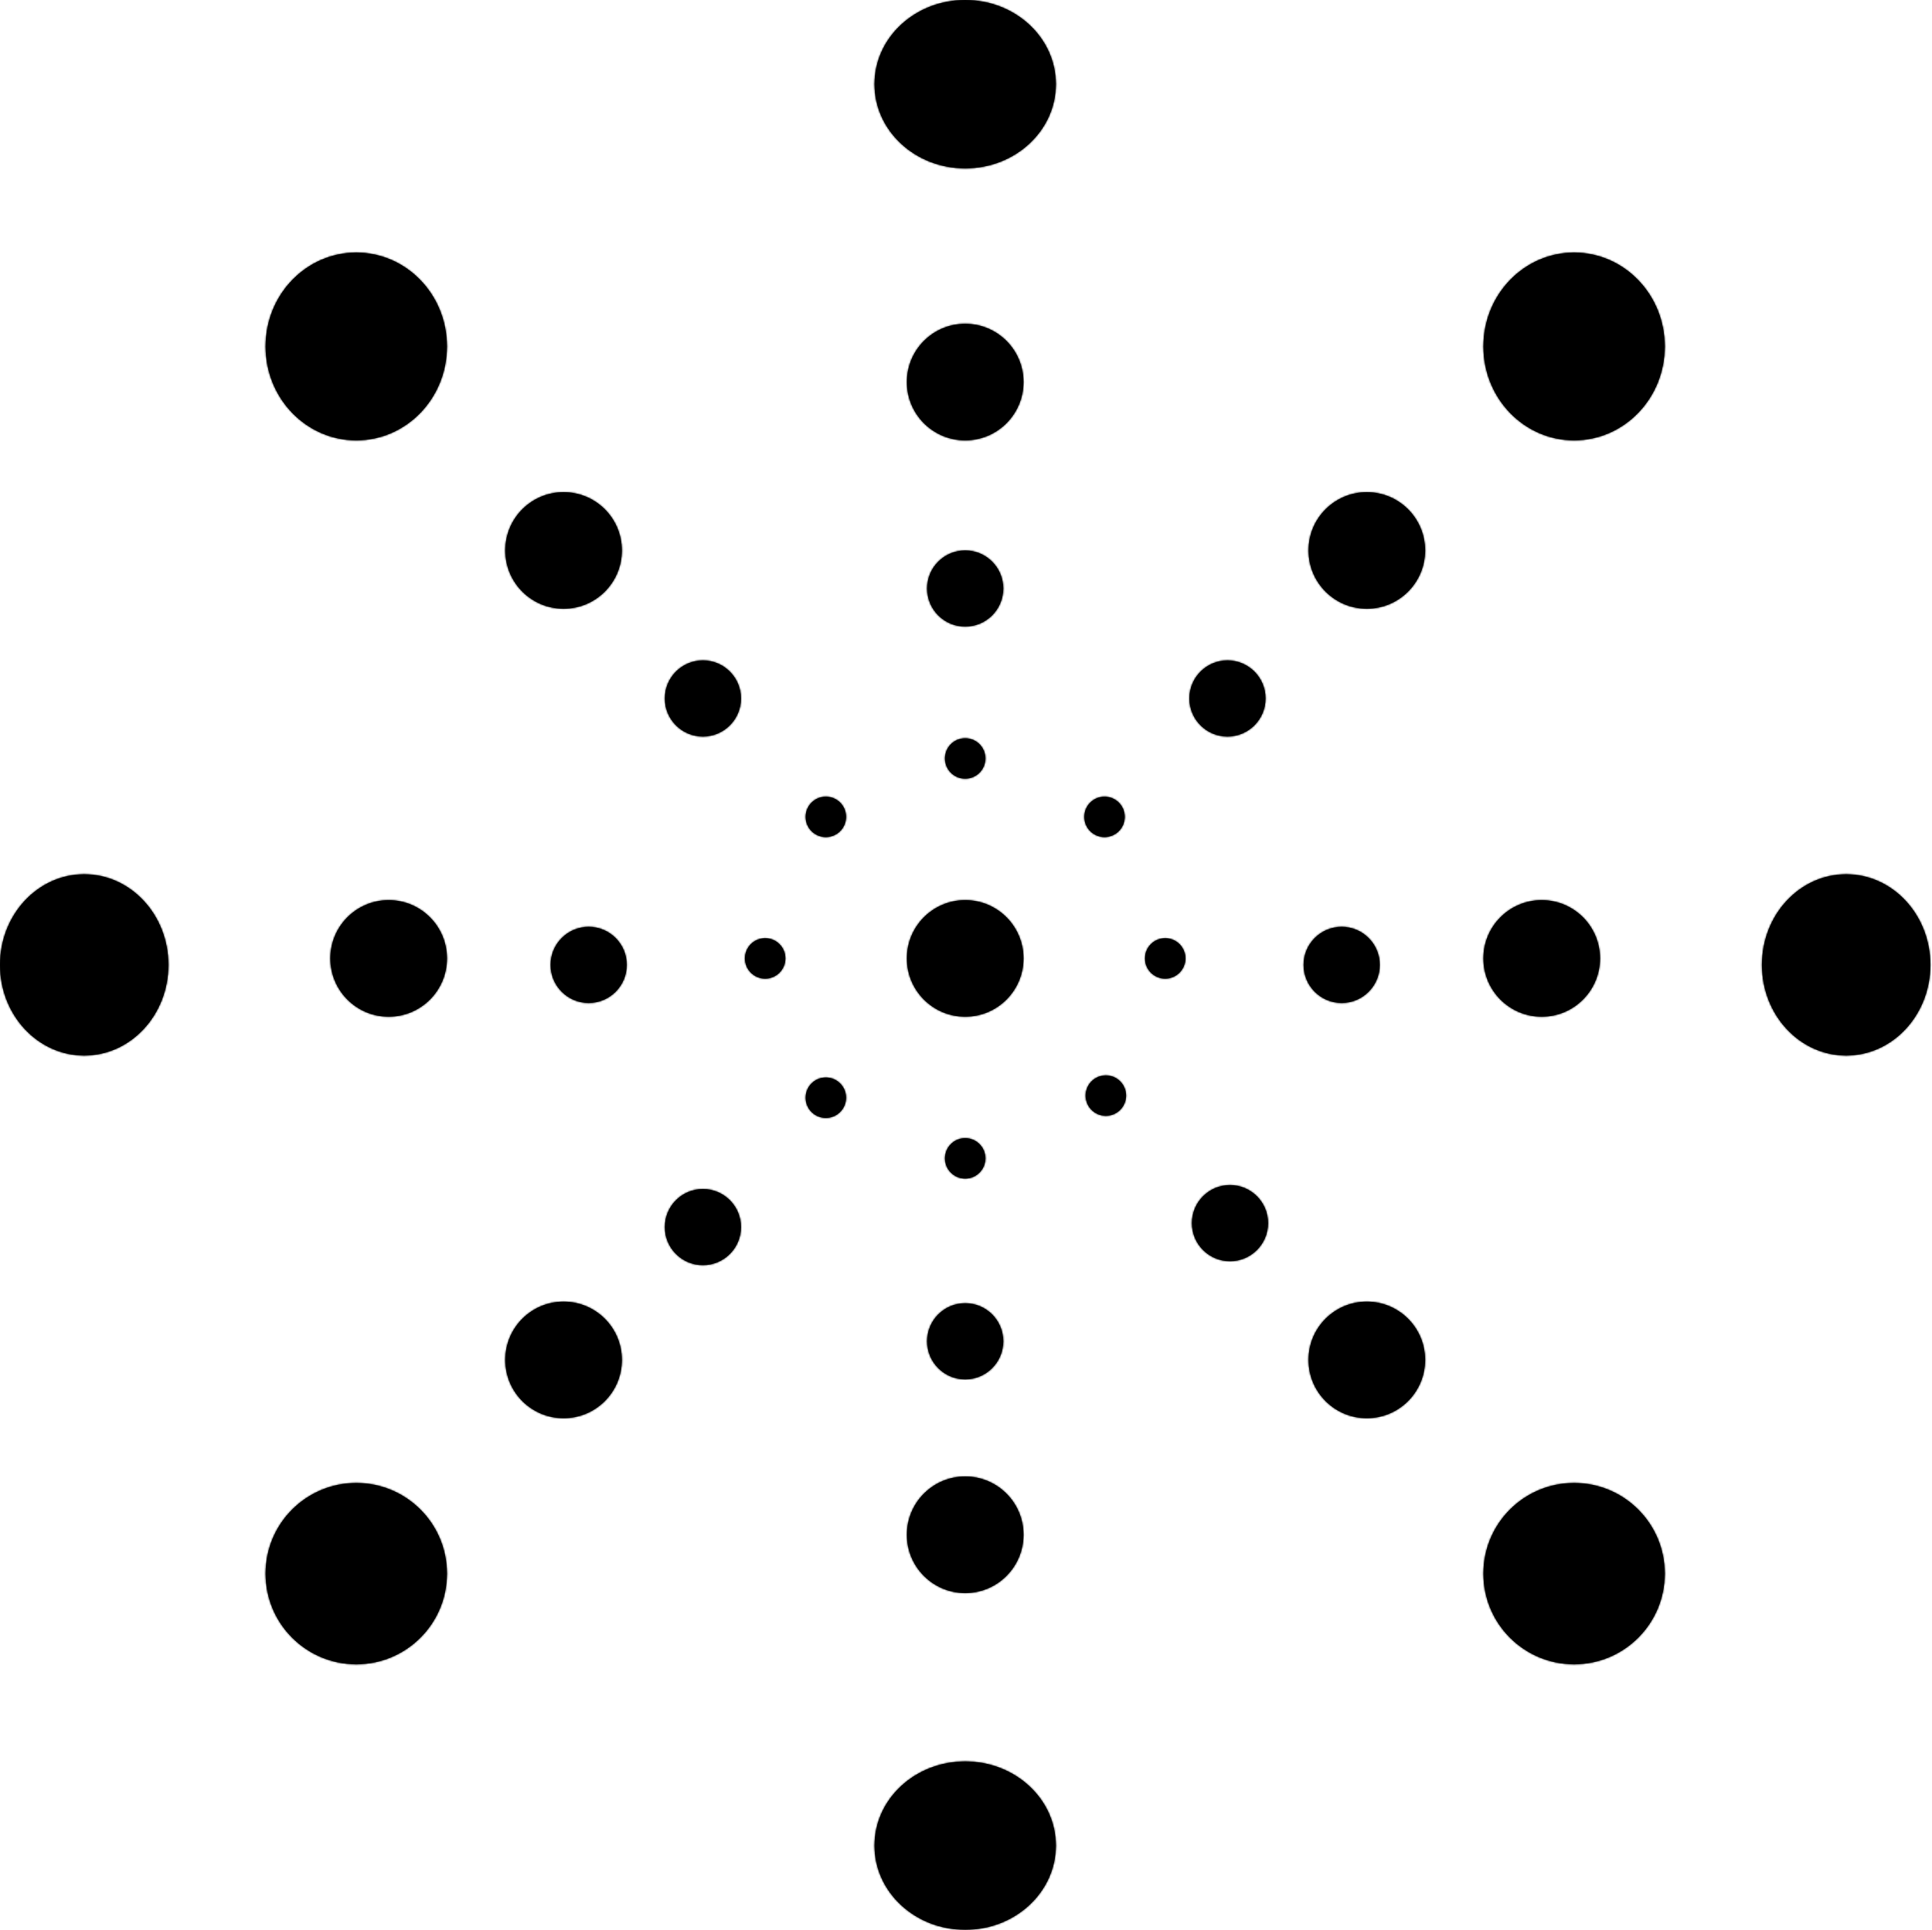 <svg xmlns="http://www.w3.org/2000/svg" width="1095" height="1094" fill="none"><mask id="a" fill="#fff"><path d="M513.996 543.329c0-18.248 14.794-33.04 33.043-33.04s33.043 14.792 33.043 33.04c0 18.248-14.794 33.04-33.043 33.04s-33.043-14.792-33.043-33.04Zm0-326.732c0-18.247 14.794-33.04 33.043-33.04s33.043 14.793 33.043 33.04c0 18.248-14.794 33.041-33.043 33.041s-33.043-14.793-33.043-33.041Zm0 653.463c0-18.247 14.794-33.04 33.043-33.04s33.043 14.793 33.043 33.04c0 18.248-14.794 33.041-33.043 33.041s-33.043-14.793-33.043-33.041Zm326.755-326.731c0-18.248 14.794-33.04 33.043-33.04s33.042 14.792 33.042 33.04c0 18.248-14.793 33.04-33.042 33.04-18.249 0-33.043-14.792-33.043-33.04Zm-653.509 0c0-18.248 14.793-33.04 33.042-33.04 18.249 0 33.043 14.792 33.043 33.04 0 18.248-14.794 33.04-33.043 33.04s-33.042-14.792-33.042-33.04Zm554.381-231.282c0-18.248 14.794-33.04 33.043-33.04s33.043 14.792 33.043 33.04c0 18.248-14.794 33.04-33.043 33.04s-33.043-14.792-33.043-33.04Zm-455.253 0c0-18.248 14.793-33.04 33.042-33.04 18.249 0 33.043 14.792 33.043 33.04 0 18.248-14.794 33.04-33.043 33.04s-33.042-14.792-33.042-33.04Zm0 458.893c0-18.248 14.793-33.041 33.042-33.041 18.249 0 33.043 14.793 33.043 33.041 0 18.247-14.794 33.04-33.043 33.04s-33.042-14.793-33.042-33.04Zm239.09-437.316c0-11.916 9.661-21.577 21.579-21.577 11.918 0 21.579 9.661 21.579 21.577 0 11.917-9.661 21.578-21.579 21.578-11.918 0-21.579-9.661-21.579-21.578Zm0 426.752c0-11.917 9.661-21.578 21.579-21.578 11.918 0 21.579 9.661 21.579 21.578s-9.661 21.577-21.579 21.577c-11.918 0-21.579-9.66-21.579-21.577ZM738.851 547c0-11.917 9.661-21.577 21.579-21.577 11.918 0 21.579 9.66 21.579 21.577 0 11.917-9.661 21.577-21.579 21.577-11.918 0-21.579-9.66-21.579-21.577Zm-63.313 146.396c0-11.917 9.661-21.577 21.579-21.577 11.918 0 21.579 9.66 21.579 21.577 0 11.917-9.661 21.577-21.579 21.577-11.918 0-21.579-9.66-21.579-21.577ZM312.069 547c0-11.917 9.661-21.577 21.579-21.577 11.918 0 21.579 9.66 21.579 21.577 0 11.917-9.661 21.577-21.579 21.577-11.918 0-21.579-9.66-21.579-21.577Zm362.046-151.041c0-11.917 9.661-21.578 21.578-21.578 11.918 0 21.579 9.661 21.579 21.578s-9.661 21.577-21.579 21.577c-11.917 0-21.578-9.66-21.578-21.577Zm-297.309 0c0-11.917 9.661-21.578 21.579-21.578 11.917 0 21.579 9.661 21.579 21.578s-9.662 21.577-21.579 21.577c-11.918 0-21.579-9.66-21.579-21.577Zm0 299.685c0-11.917 9.661-21.578 21.579-21.578 11.917 0 21.579 9.661 21.579 21.578s-9.662 21.577-21.579 21.577c-11.918 0-21.579-9.66-21.579-21.577Zm158.769-265.671c0-6.331 5.133-11.463 11.464-11.463s11.464 5.132 11.464 11.463c0 6.331-5.133 11.463-11.464 11.463s-11.464-5.132-11.464-11.463Zm0 226.712c0-6.331 5.133-11.463 11.464-11.463s11.464 5.132 11.464 11.463c0 6.331-5.133 11.463-11.464 11.463s-11.464-5.132-11.464-11.463Zm113.364-113.356c0-6.331 5.133-11.463 11.464-11.463s11.464 5.132 11.464 11.463c0 6.331-5.133 11.463-11.464 11.463s-11.464-5.132-11.464-11.463Zm-33.635 77.773c0-6.331 5.133-11.463 11.464-11.463s11.464 5.132 11.464 11.463c0 6.331-5.133 11.463-11.464 11.463s-11.464-5.132-11.464-11.463Zm-193.093-77.773c0-6.331 5.133-11.463 11.464-11.463s11.464 5.132 11.464 11.463c0 6.331-5.133 11.463-11.464 11.463s-11.464-5.132-11.464-11.463Zm192.337-80.241c0-6.331 5.132-11.463 11.464-11.463 6.331 0 11.463 5.132 11.463 11.463 0 6.331-5.132 11.463-11.463 11.463-6.332 0-11.464-5.132-11.464-11.463Zm-157.945 0c0-6.331 5.132-11.463 11.463-11.463 6.332 0 11.464 5.132 11.464 11.463 0 6.331-5.132 11.463-11.464 11.463-6.331 0-11.463-5.132-11.463-11.463Zm0 159.208c0-6.331 5.132-11.463 11.463-11.463 6.332 0 11.464 5.132 11.464 11.463 0 6.331-5.132 11.463-11.464 11.463-6.331 0-11.463-5.132-11.463-11.463Zm285.02 148.644c0-18.248 14.794-33.041 33.043-33.041s33.043 14.793 33.043 33.041c0 18.247-14.794 33.04-33.043 33.04s-33.043-14.793-33.043-33.04ZM495.639 47.725c0-26.358 23.013-47.725 51.4-47.725 28.387 0 51.4 21.367 51.4 47.725 0 26.357-23.013 47.725-51.4 47.725-28.387 0-51.4-21.368-51.4-47.725Zm0 998.555c0-26.36 23.013-47.73 51.4-47.73 28.387 0 51.4 21.37 51.4 47.73 0 26.35-23.013 47.72-51.4 47.72-28.387 0-51.4-21.37-51.4-47.72ZM998.622 547c0-28.385 21.368-51.396 47.728-51.396 26.36 0 47.73 23.011 47.73 51.396s-21.37 51.396-47.73 51.396c-26.36 0-47.728-23.011-47.728-51.396ZM0 547c0-28.385 21.369-51.396 47.728-51.396 26.36 0 47.729 23.011 47.729 51.396s-21.37 51.396-47.729 51.396C21.368 598.396 0 575.385 0 547Zm840.751-350.594c0-29.399 23.013-53.232 51.4-53.232 28.387 0 51.399 23.833 51.399 53.232s-23.012 53.232-51.399 53.232-51.4-23.833-51.4-53.232Zm-690.223 0c0-29.399 23.012-53.232 51.399-53.232s51.4 23.833 51.4 53.232-23.013 53.232-51.4 53.232c-28.387 0-51.399-23.833-51.399-53.232Zm0 695.681c0-28.385 23.012-51.396 51.399-51.396s51.4 23.011 51.4 51.396-23.013 51.396-51.4 51.396c-28.387 0-51.399-23.011-51.399-51.396Zm690.223 0c0-28.385 23.013-51.396 51.4-51.396 28.387 0 51.399 23.011 51.399 51.396s-23.012 51.396-51.399 51.396-51.4-23.011-51.4-51.396Z"/></mask><path fill="#000" d="M513.996 543.329c0-18.248 14.794-33.04 33.043-33.04s33.043 14.792 33.043 33.04c0 18.248-14.794 33.04-33.043 33.04s-33.043-14.792-33.043-33.04Zm0-326.732c0-18.247 14.794-33.04 33.043-33.04s33.043 14.793 33.043 33.04c0 18.248-14.794 33.041-33.043 33.041s-33.043-14.793-33.043-33.041Zm0 653.463c0-18.247 14.794-33.04 33.043-33.04s33.043 14.793 33.043 33.04c0 18.248-14.794 33.041-33.043 33.041s-33.043-14.793-33.043-33.041Zm326.755-326.731c0-18.248 14.794-33.04 33.043-33.04s33.042 14.792 33.042 33.04c0 18.248-14.793 33.04-33.042 33.04-18.249 0-33.043-14.792-33.043-33.04Zm-653.509 0c0-18.248 14.793-33.04 33.042-33.04 18.249 0 33.043 14.792 33.043 33.04 0 18.248-14.794 33.04-33.043 33.04s-33.042-14.792-33.042-33.04Zm554.381-231.282c0-18.248 14.794-33.04 33.043-33.04s33.043 14.792 33.043 33.04c0 18.248-14.794 33.04-33.043 33.04s-33.043-14.792-33.043-33.04Zm-455.253 0c0-18.248 14.793-33.04 33.042-33.04 18.249 0 33.043 14.792 33.043 33.04 0 18.248-14.794 33.04-33.043 33.04s-33.042-14.792-33.042-33.04Zm0 458.893c0-18.248 14.793-33.041 33.042-33.041 18.249 0 33.043 14.793 33.043 33.041 0 18.247-14.794 33.04-33.043 33.04s-33.042-14.793-33.042-33.04Zm239.09-437.316c0-11.916 9.661-21.577 21.579-21.577 11.918 0 21.579 9.661 21.579 21.577 0 11.917-9.661 21.578-21.579 21.578-11.918 0-21.579-9.661-21.579-21.578Zm0 426.752c0-11.917 9.661-21.578 21.579-21.578 11.918 0 21.579 9.661 21.579 21.578s-9.661 21.577-21.579 21.577c-11.918 0-21.579-9.66-21.579-21.577ZM738.851 547c0-11.917 9.661-21.577 21.579-21.577 11.918 0 21.579 9.66 21.579 21.577 0 11.917-9.661 21.577-21.579 21.577-11.918 0-21.579-9.66-21.579-21.577Zm-63.313 146.396c0-11.917 9.661-21.577 21.579-21.577 11.918 0 21.579 9.66 21.579 21.577 0 11.917-9.661 21.577-21.579 21.577-11.918 0-21.579-9.66-21.579-21.577ZM312.069 547c0-11.917 9.661-21.577 21.579-21.577 11.918 0 21.579 9.66 21.579 21.577 0 11.917-9.661 21.577-21.579 21.577-11.918 0-21.579-9.66-21.579-21.577Zm362.046-151.041c0-11.917 9.661-21.578 21.578-21.578 11.918 0 21.579 9.661 21.579 21.578s-9.661 21.577-21.579 21.577c-11.917 0-21.578-9.66-21.578-21.577Zm-297.309 0c0-11.917 9.661-21.578 21.579-21.578 11.917 0 21.579 9.661 21.579 21.578s-9.662 21.577-21.579 21.577c-11.918 0-21.579-9.66-21.579-21.577Zm0 299.685c0-11.917 9.661-21.578 21.579-21.578 11.917 0 21.579 9.661 21.579 21.578s-9.662 21.577-21.579 21.577c-11.918 0-21.579-9.66-21.579-21.577Zm158.769-265.671c0-6.331 5.133-11.463 11.464-11.463s11.464 5.132 11.464 11.463c0 6.331-5.133 11.463-11.464 11.463s-11.464-5.132-11.464-11.463Zm0 226.712c0-6.331 5.133-11.463 11.464-11.463s11.464 5.132 11.464 11.463c0 6.331-5.133 11.463-11.464 11.463s-11.464-5.132-11.464-11.463Zm113.364-113.356c0-6.331 5.133-11.463 11.464-11.463s11.464 5.132 11.464 11.463c0 6.331-5.133 11.463-11.464 11.463s-11.464-5.132-11.464-11.463Zm-33.635 77.773c0-6.331 5.133-11.463 11.464-11.463s11.464 5.132 11.464 11.463c0 6.331-5.133 11.463-11.464 11.463s-11.464-5.132-11.464-11.463Zm-193.093-77.773c0-6.331 5.133-11.463 11.464-11.463s11.464 5.132 11.464 11.463c0 6.331-5.133 11.463-11.464 11.463s-11.464-5.132-11.464-11.463Zm192.337-80.241c0-6.331 5.132-11.463 11.464-11.463 6.331 0 11.463 5.132 11.463 11.463 0 6.331-5.132 11.463-11.463 11.463-6.332 0-11.464-5.132-11.464-11.463Zm-157.945 0c0-6.331 5.132-11.463 11.463-11.463 6.332 0 11.464 5.132 11.464 11.463 0 6.331-5.132 11.463-11.464 11.463-6.331 0-11.463-5.132-11.463-11.463Zm0 159.208c0-6.331 5.132-11.463 11.463-11.463 6.332 0 11.464 5.132 11.464 11.463 0 6.331-5.132 11.463-11.464 11.463-6.331 0-11.463-5.132-11.463-11.463Zm285.02 148.644c0-18.248 14.794-33.041 33.043-33.041s33.043 14.793 33.043 33.041c0 18.247-14.794 33.04-33.043 33.04s-33.043-14.793-33.043-33.04ZM495.639 47.725c0-26.358 23.013-47.725 51.4-47.725 28.387 0 51.4 21.367 51.4 47.725 0 26.357-23.013 47.725-51.4 47.725-28.387 0-51.4-21.368-51.4-47.725Zm0 998.555c0-26.36 23.013-47.73 51.4-47.73 28.387 0 51.4 21.37 51.4 47.73 0 26.35-23.013 47.72-51.4 47.72-28.387 0-51.4-21.37-51.4-47.72ZM998.622 547c0-28.385 21.368-51.396 47.728-51.396 26.36 0 47.73 23.011 47.73 51.396s-21.37 51.396-47.73 51.396c-26.36 0-47.728-23.011-47.728-51.396ZM0 547c0-28.385 21.369-51.396 47.728-51.396 26.36 0 47.729 23.011 47.729 51.396s-21.37 51.396-47.729 51.396C21.368 598.396 0 575.385 0 547Zm840.751-350.594c0-29.399 23.013-53.232 51.4-53.232 28.387 0 51.399 23.833 51.399 53.232s-23.012 53.232-51.399 53.232-51.4-23.833-51.4-53.232Zm-690.223 0c0-29.399 23.012-53.232 51.399-53.232s51.4 23.833 51.4 53.232-23.013 53.232-51.4 53.232c-28.387 0-51.399-23.833-51.399-53.232Zm0 695.681c0-28.385 23.012-51.396 51.399-51.396s51.4 23.011 51.4 51.396-23.013 51.396-51.4 51.396c-28.387 0-51.399-23.011-51.399-51.396Zm690.223 0c0-28.385 23.013-51.396 51.4-51.396 28.387 0 51.399 23.011 51.399 51.396s-23.012 51.396-51.399 51.396-51.4-23.011-51.4-51.396Z"/><path stroke="#000" stroke-width="2" d="M513.996 543.329c0-18.248 14.794-33.04 33.043-33.04s33.043 14.792 33.043 33.04c0 18.248-14.794 33.04-33.043 33.04s-33.043-14.792-33.043-33.04Zm0-326.732c0-18.247 14.794-33.04 33.043-33.04s33.043 14.793 33.043 33.04c0 18.248-14.794 33.041-33.043 33.041s-33.043-14.793-33.043-33.041Zm0 653.463c0-18.247 14.794-33.04 33.043-33.04s33.043 14.793 33.043 33.04c0 18.248-14.794 33.041-33.043 33.041s-33.043-14.793-33.043-33.041Zm326.755-326.731c0-18.248 14.794-33.04 33.043-33.04s33.042 14.792 33.042 33.04c0 18.248-14.793 33.04-33.042 33.04-18.249 0-33.043-14.792-33.043-33.04Zm-653.509 0c0-18.248 14.793-33.04 33.042-33.04 18.249 0 33.043 14.792 33.043 33.04 0 18.248-14.794 33.04-33.043 33.04s-33.042-14.792-33.042-33.04Zm554.381-231.282c0-18.248 14.794-33.04 33.043-33.04s33.043 14.792 33.043 33.04c0 18.248-14.794 33.04-33.043 33.04s-33.043-14.792-33.043-33.04Zm-455.253 0c0-18.248 14.793-33.04 33.042-33.04 18.249 0 33.043 14.792 33.043 33.04 0 18.248-14.794 33.04-33.043 33.04s-33.042-14.792-33.042-33.04Zm0 458.893c0-18.248 14.793-33.041 33.042-33.041 18.249 0 33.043 14.793 33.043 33.041 0 18.247-14.794 33.04-33.043 33.04s-33.042-14.793-33.042-33.04Zm239.09-437.316c0-11.916 9.661-21.577 21.579-21.577 11.918 0 21.579 9.661 21.579 21.577 0 11.917-9.661 21.578-21.579 21.578-11.918 0-21.579-9.661-21.579-21.578Zm0 426.752c0-11.917 9.661-21.578 21.579-21.578 11.918 0 21.579 9.661 21.579 21.578s-9.661 21.577-21.579 21.577c-11.918 0-21.579-9.66-21.579-21.577ZM738.851 547c0-11.917 9.661-21.577 21.579-21.577 11.918 0 21.579 9.66 21.579 21.577 0 11.917-9.661 21.577-21.579 21.577-11.918 0-21.579-9.66-21.579-21.577Zm-63.313 146.396c0-11.917 9.661-21.577 21.579-21.577 11.918 0 21.579 9.66 21.579 21.577 0 11.917-9.661 21.577-21.579 21.577-11.918 0-21.579-9.66-21.579-21.577ZM312.069 547c0-11.917 9.661-21.577 21.579-21.577 11.918 0 21.579 9.66 21.579 21.577 0 11.917-9.661 21.577-21.579 21.577-11.918 0-21.579-9.66-21.579-21.577Zm362.046-151.041c0-11.917 9.661-21.578 21.578-21.578 11.918 0 21.579 9.661 21.579 21.578s-9.661 21.577-21.579 21.577c-11.917 0-21.578-9.66-21.578-21.577Zm-297.309 0c0-11.917 9.661-21.578 21.579-21.578 11.917 0 21.579 9.661 21.579 21.578s-9.662 21.577-21.579 21.577c-11.918 0-21.579-9.66-21.579-21.577Zm0 299.685c0-11.917 9.661-21.578 21.579-21.578 11.917 0 21.579 9.661 21.579 21.578s-9.662 21.577-21.579 21.577c-11.918 0-21.579-9.66-21.579-21.577Zm158.769-265.671c0-6.331 5.133-11.463 11.464-11.463s11.464 5.132 11.464 11.463c0 6.331-5.133 11.463-11.464 11.463s-11.464-5.132-11.464-11.463Zm0 226.712c0-6.331 5.133-11.463 11.464-11.463s11.464 5.132 11.464 11.463c0 6.331-5.133 11.463-11.464 11.463s-11.464-5.132-11.464-11.463Zm113.364-113.356c0-6.331 5.133-11.463 11.464-11.463s11.464 5.132 11.464 11.463c0 6.331-5.133 11.463-11.464 11.463s-11.464-5.132-11.464-11.463Zm-33.635 77.773c0-6.331 5.133-11.463 11.464-11.463s11.464 5.132 11.464 11.463c0 6.331-5.133 11.463-11.464 11.463s-11.464-5.132-11.464-11.463Zm-193.093-77.773c0-6.331 5.133-11.463 11.464-11.463s11.464 5.132 11.464 11.463c0 6.331-5.133 11.463-11.464 11.463s-11.464-5.132-11.464-11.463Zm192.337-80.241c0-6.331 5.132-11.463 11.464-11.463 6.331 0 11.463 5.132 11.463 11.463 0 6.331-5.132 11.463-11.463 11.463-6.332 0-11.464-5.132-11.464-11.463Zm-157.945 0c0-6.331 5.132-11.463 11.463-11.463 6.332 0 11.464 5.132 11.464 11.463 0 6.331-5.132 11.463-11.464 11.463-6.331 0-11.463-5.132-11.463-11.463Zm0 159.208c0-6.331 5.132-11.463 11.463-11.463 6.332 0 11.464 5.132 11.464 11.463 0 6.331-5.132 11.463-11.464 11.463-6.331 0-11.463-5.132-11.463-11.463Zm285.02 148.644c0-18.248 14.794-33.041 33.043-33.041s33.043 14.793 33.043 33.041c0 18.247-14.794 33.04-33.043 33.04s-33.043-14.793-33.043-33.04ZM495.639 47.725c0-26.358 23.013-47.725 51.4-47.725 28.387 0 51.4 21.367 51.4 47.725 0 26.357-23.013 47.725-51.4 47.725-28.387 0-51.4-21.368-51.4-47.725Zm0 998.555c0-26.36 23.013-47.73 51.4-47.73 28.387 0 51.4 21.37 51.4 47.73 0 26.35-23.013 47.72-51.4 47.72-28.387 0-51.4-21.37-51.4-47.72ZM998.622 547c0-28.385 21.368-51.396 47.728-51.396 26.36 0 47.73 23.011 47.73 51.396s-21.37 51.396-47.73 51.396c-26.36 0-47.728-23.011-47.728-51.396ZM0 547c0-28.385 21.369-51.396 47.728-51.396 26.36 0 47.729 23.011 47.729 51.396s-21.37 51.396-47.729 51.396C21.368 598.396 0 575.385 0 547Zm840.751-350.594c0-29.399 23.013-53.232 51.4-53.232 28.387 0 51.399 23.833 51.399 53.232s-23.012 53.232-51.399 53.232-51.4-23.833-51.4-53.232Zm-690.223 0c0-29.399 23.012-53.232 51.399-53.232s51.4 23.833 51.4 53.232-23.013 53.232-51.4 53.232c-28.387 0-51.399-23.833-51.399-53.232Zm0 695.681c0-28.385 23.012-51.396 51.399-51.396s51.4 23.011 51.4 51.396-23.013 51.396-51.4 51.396c-28.387 0-51.399-23.011-51.399-51.396Zm690.223 0c0-28.385 23.013-51.396 51.4-51.396 28.387 0 51.399 23.011 51.399 51.396s-23.012 51.396-51.399 51.396-51.4-23.011-51.4-51.396Z" mask="url(#a)"/></svg>